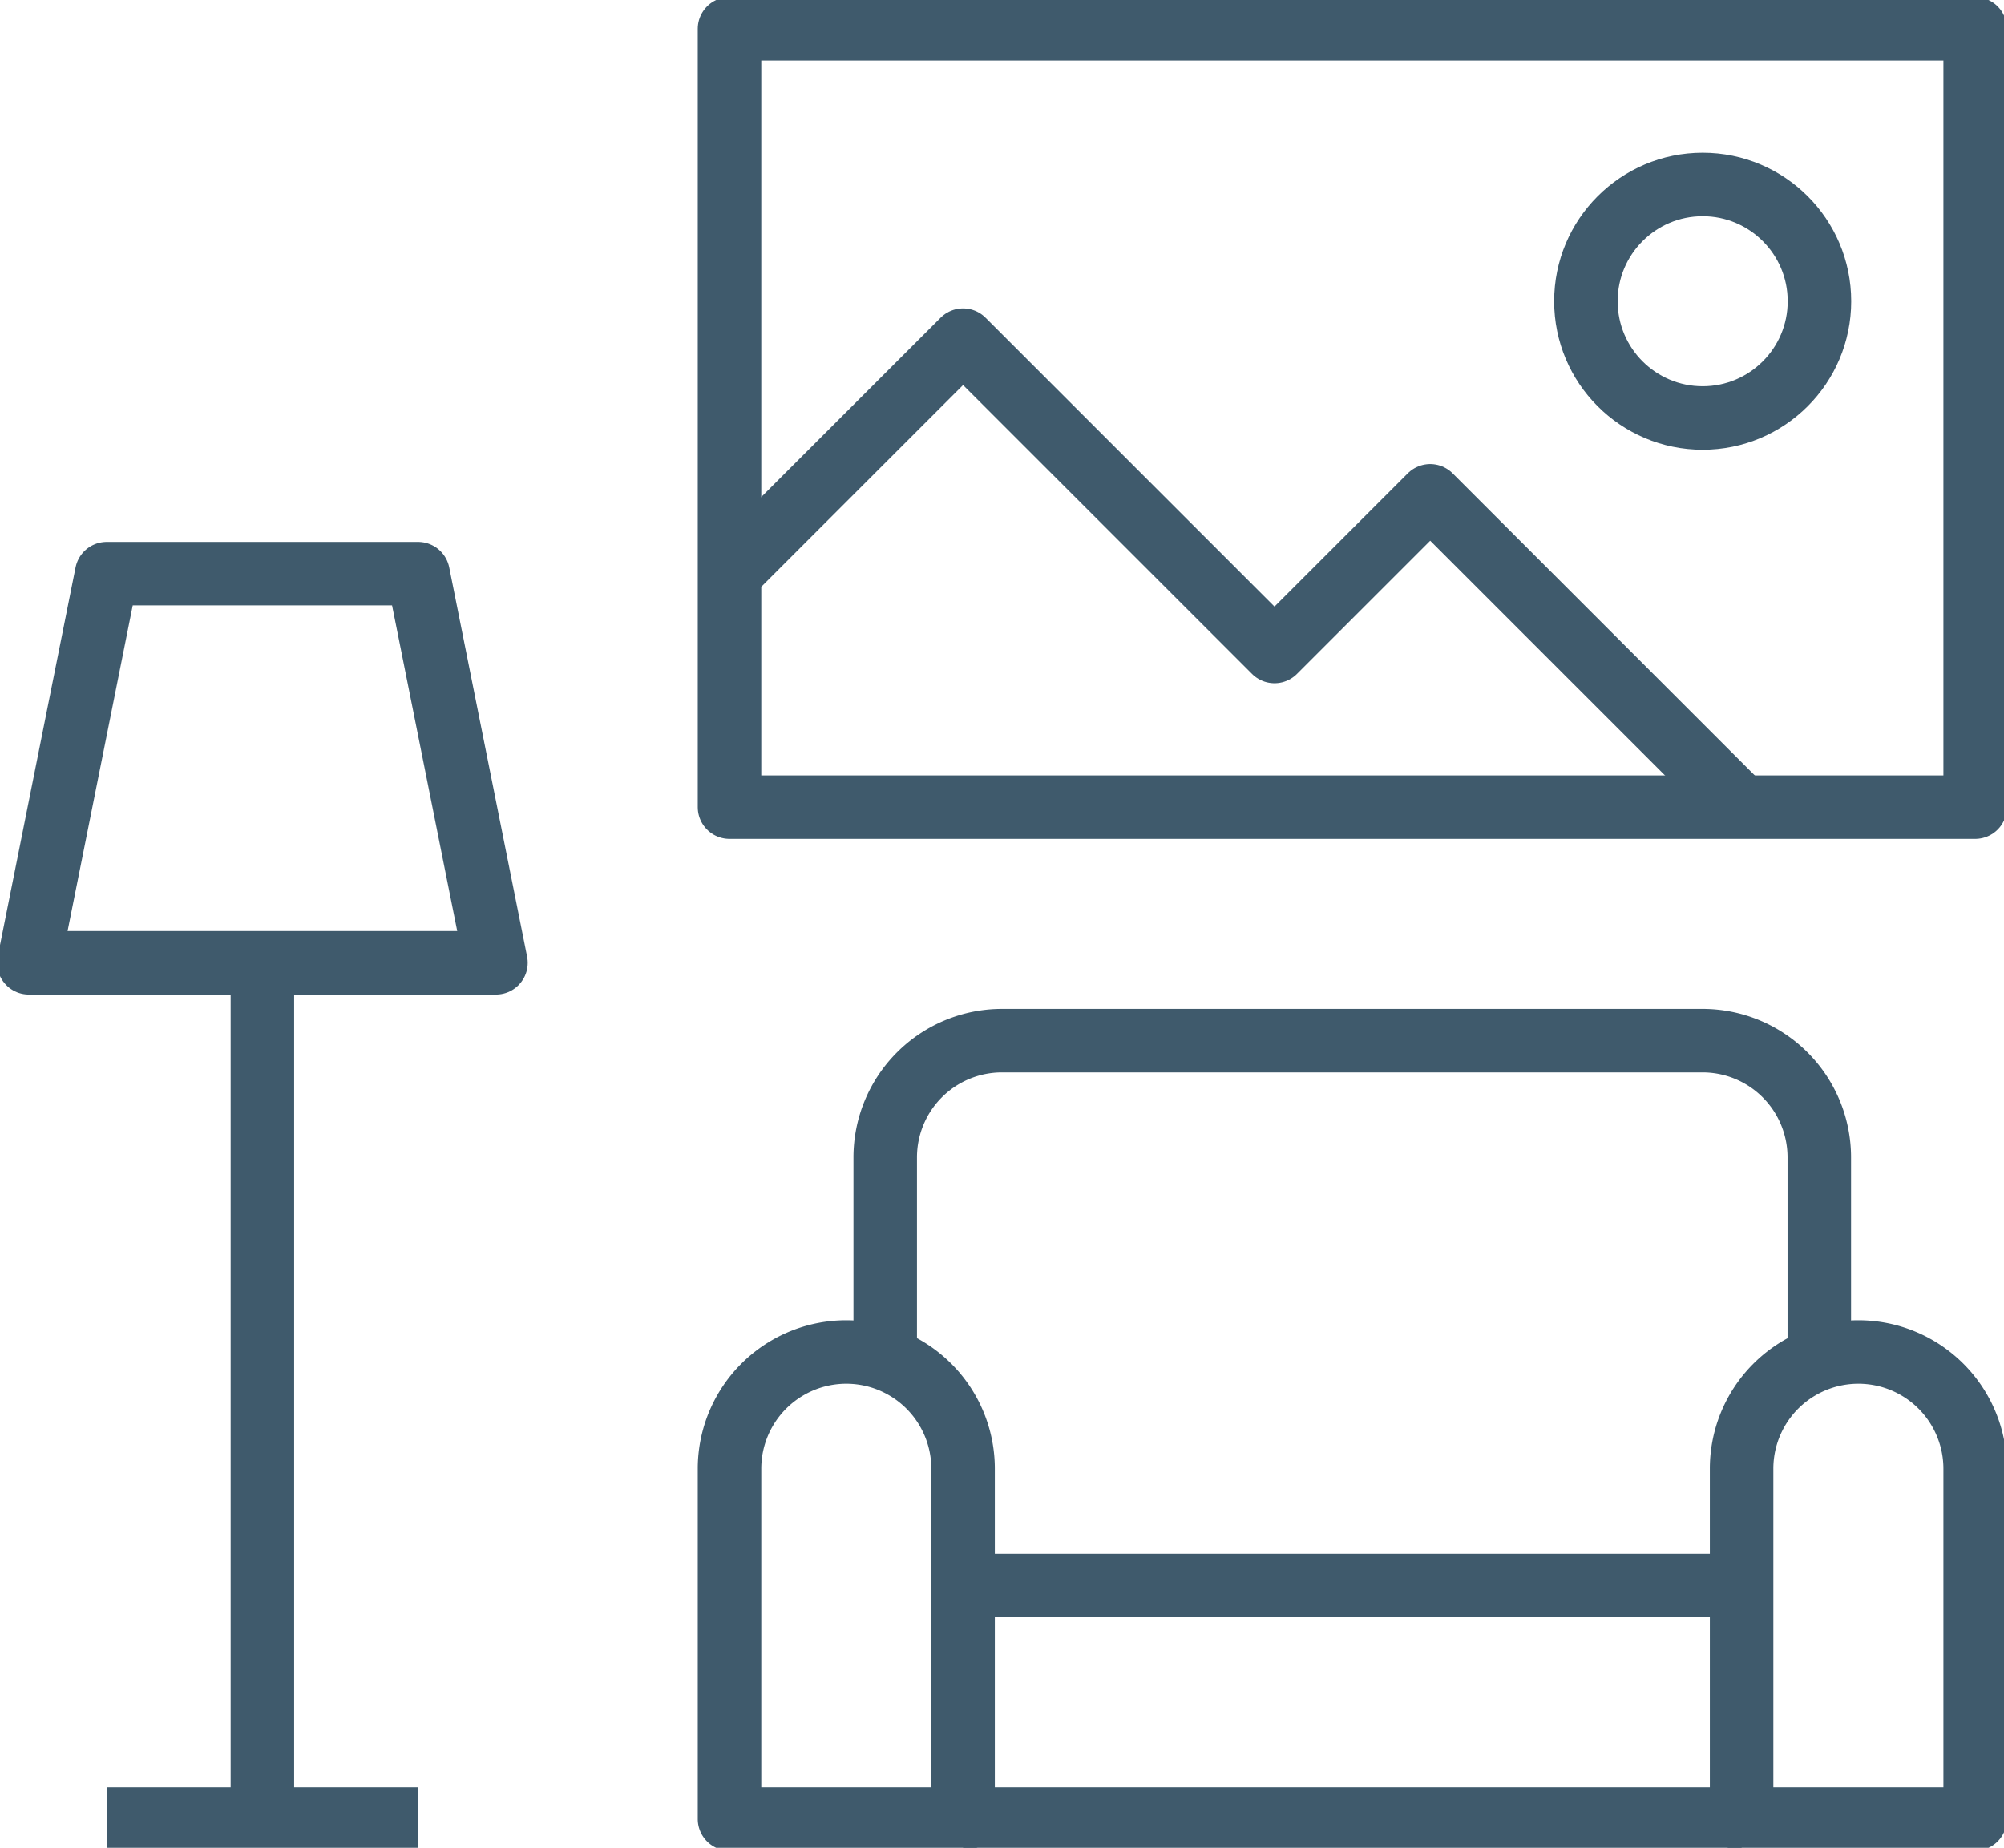 <?xml version="1.0" encoding="UTF-8"?> <svg xmlns="http://www.w3.org/2000/svg" xmlns:xlink="http://www.w3.org/1999/xlink" id="Group_4223" data-name="Group 4223" width="100.972" height="93.126" viewBox="0 0 100.972 93.126"><defs><clipPath id="clip-path"><rect id="Rectangle_207" data-name="Rectangle 207" width="100.972" height="93.126" fill="none" stroke="#3f5a6c" stroke-width="1"></rect></clipPath></defs><g id="Group_4222" data-name="Group 4222" clip-path="url(#clip-path)"><rect id="Rectangle_206" data-name="Rectangle 206" width="62.762" height="39.226" transform="translate(36.757 1.453)" fill="none" stroke="#3f5a6c" stroke-linejoin="round" stroke-width="3.2"></rect><circle id="Ellipse_50" data-name="Ellipse 50" cx="5.884" cy="5.884" r="5.884" transform="translate(79.906 9.298)" fill="none" stroke="#3f5a6c" stroke-linejoin="round" stroke-width="3.2"></circle><path id="Path_45947" data-name="Path 45947" d="M91.475,42.416,75.784,26.725l-7.845,7.845L52.248,18.88,40.48,30.648" transform="translate(-3.723 -1.737)" fill="none" stroke="#3f5a6c" stroke-linejoin="round" stroke-width="3.2"></path><line id="Line_20" data-name="Line 20" y1="43.149" transform="translate(13.221 48.525)" fill="none" stroke="#3f5a6c" stroke-linejoin="round" stroke-width="3.2"></line><line id="Line_21" data-name="Line 21" x1="15.691" transform="translate(5.376 91.674)" fill="none" stroke="#3f5a6c" stroke-linejoin="round" stroke-width="3.2"></line><path id="Path_45948" data-name="Path 45948" d="M25.136,51.453,21.213,31.84H5.523L1.6,51.453Z" transform="translate(-0.147 -2.929)" fill="none" stroke="#3f5a6c" stroke-linejoin="round" stroke-width="3.2"></path><path id="Path_45949" data-name="Path 45949" d="M52.248,80.924a5.884,5.884,0,0,0-11.768,0V98.576H52.248Z" transform="translate(-3.723 -6.902)" fill="none" stroke="#3f5a6c" stroke-linejoin="round" stroke-width="3.2"></path><path id="Path_45950" data-name="Path 45950" d="M108.408,80.924a5.884,5.884,0,0,0-11.768,0V98.576h11.768Z" transform="translate(-8.889 -6.902)" fill="none" stroke="#3f5a6c" stroke-linejoin="round" stroke-width="3.2"></path><path id="Path_45951" data-name="Path 45951" d="M49.12,73.8V63.644A5.884,5.884,0,0,1,55,57.76h35.3a5.884,5.884,0,0,1,5.884,5.884V73.8" transform="translate(-4.518 -5.313)" fill="none" stroke="#3f5a6c" stroke-linejoin="round" stroke-width="3.2"></path><line id="Line_22" data-name="Line 22" x2="39.226" transform="translate(48.525 91.674)" fill="none" stroke="#3f5a6c" stroke-linejoin="round" stroke-width="3.2"></line><line id="Line_23" data-name="Line 23" x2="39.226" transform="translate(48.525 79.906)" fill="none" stroke="#3f5a6c" stroke-linejoin="round" stroke-width="3.2"></line></g></svg> 